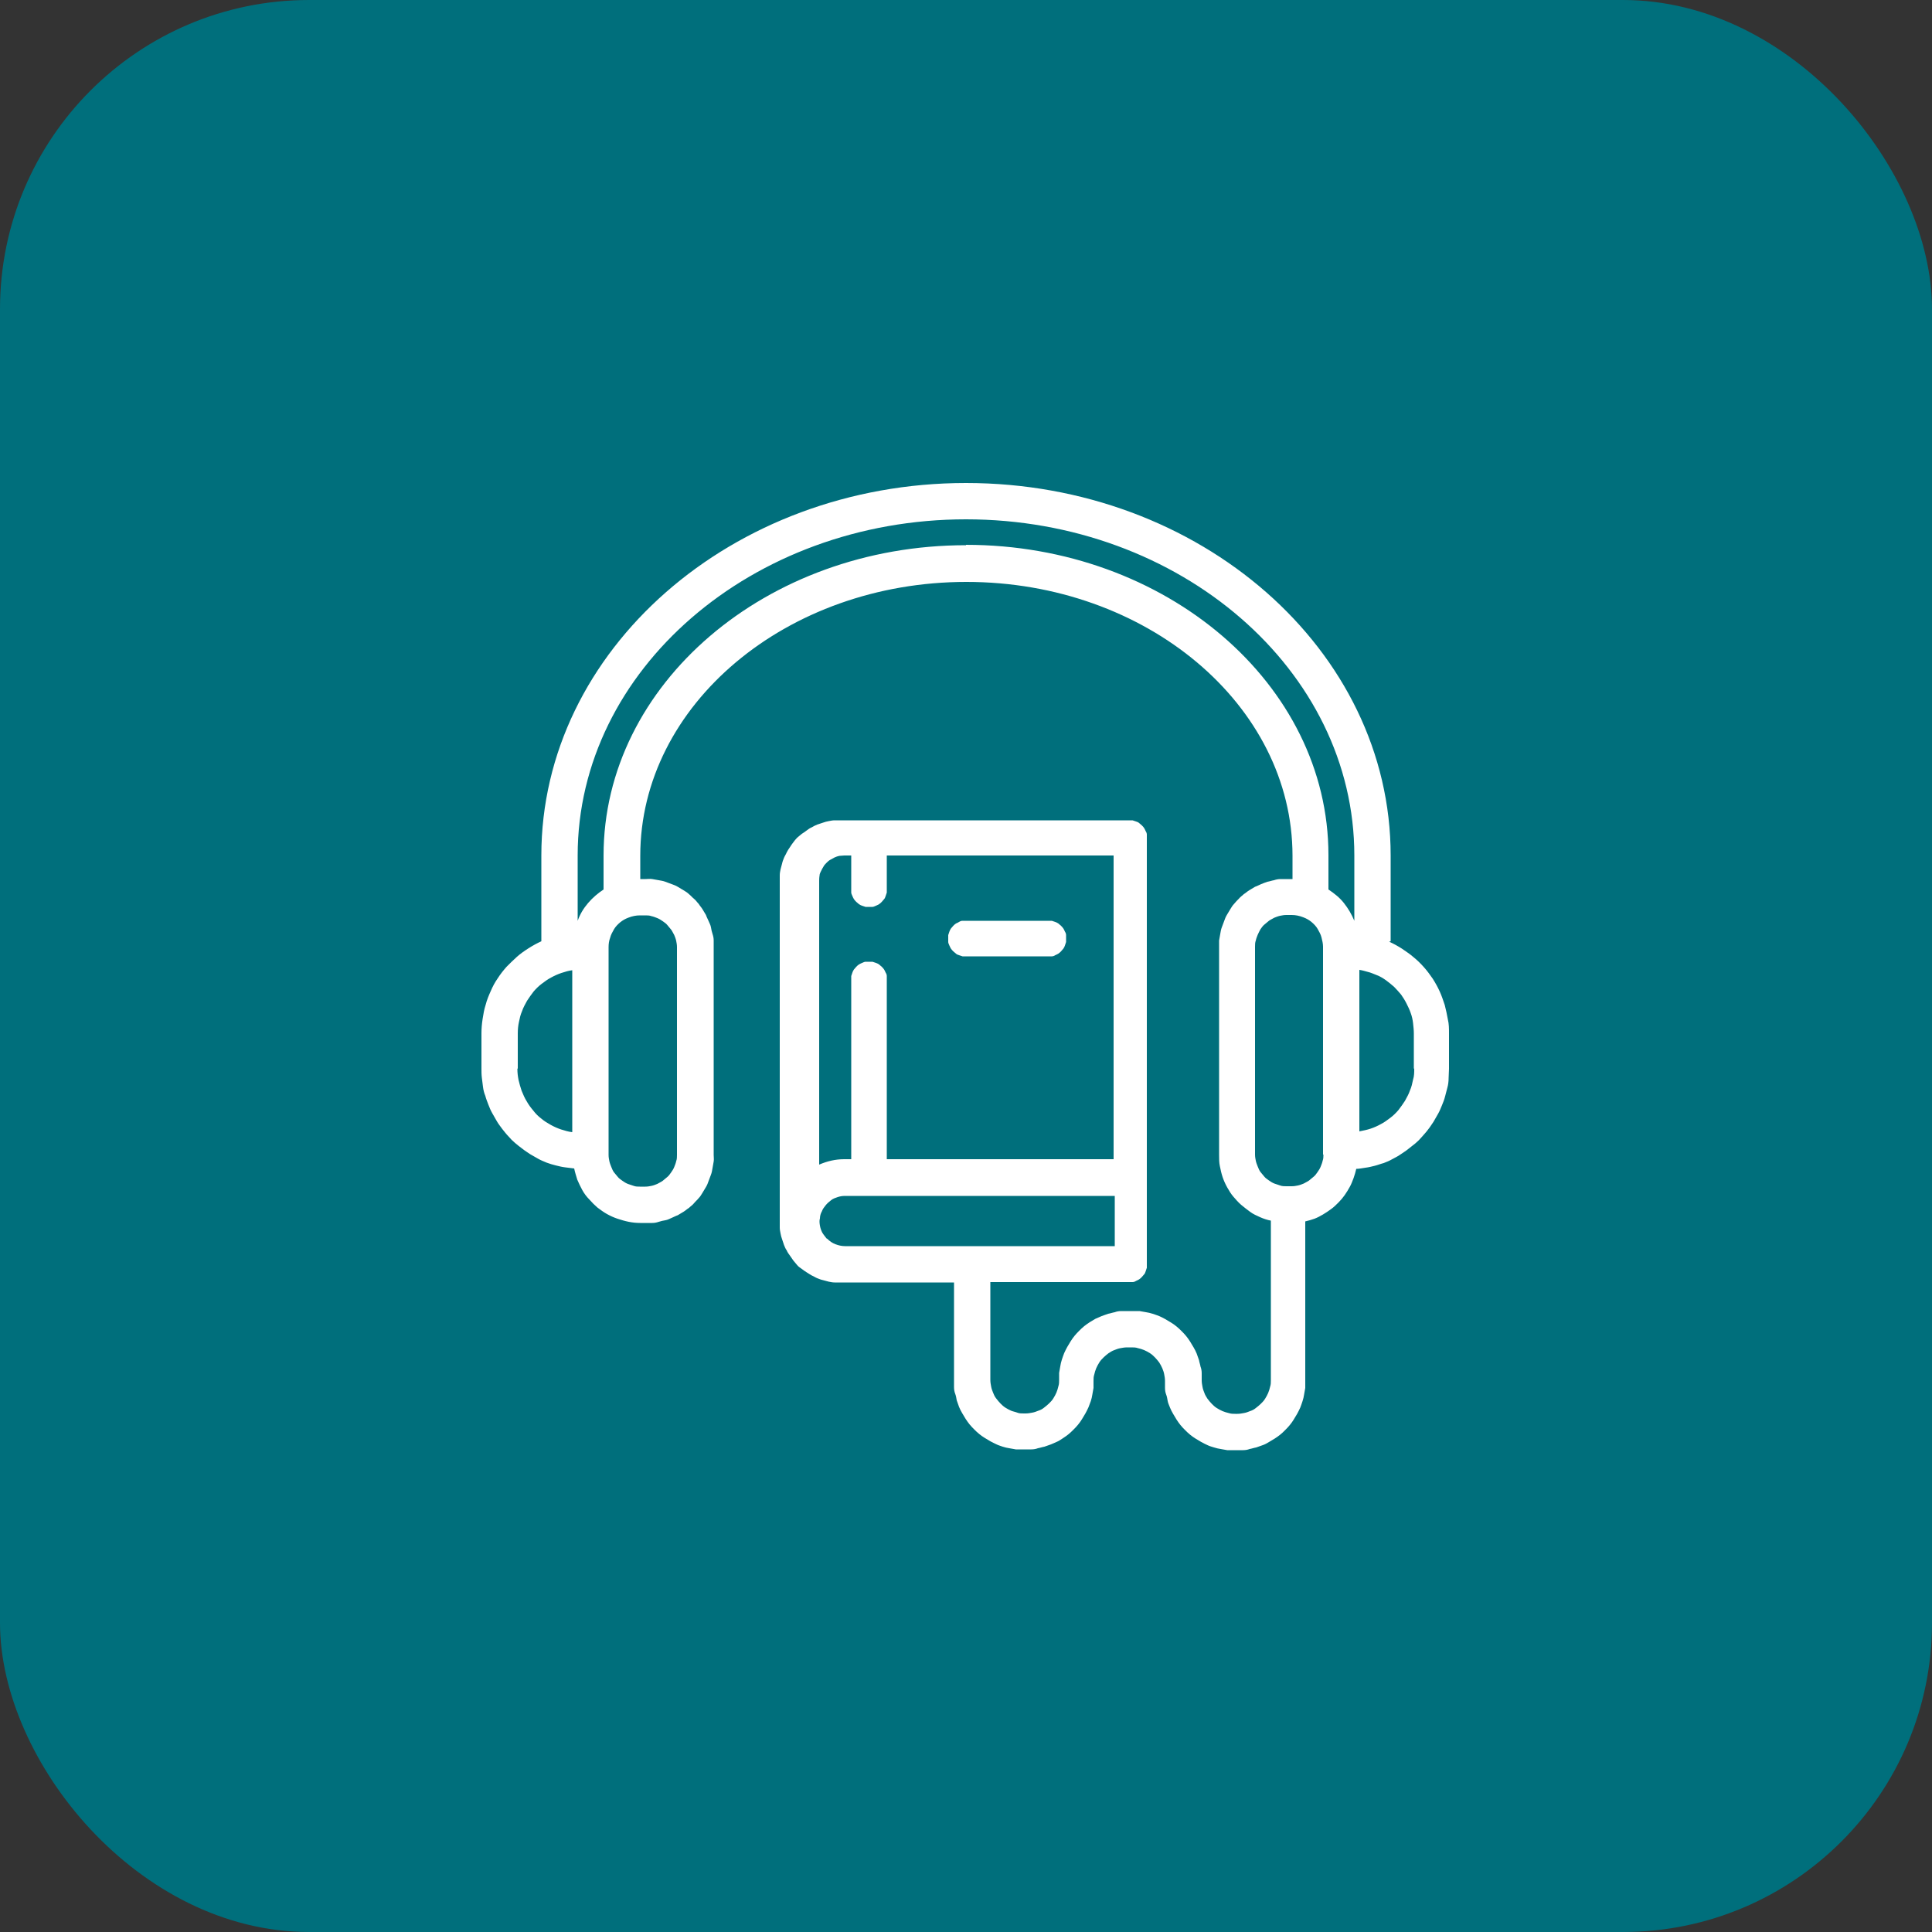 <svg xmlns="http://www.w3.org/2000/svg" id="Ebene_2" viewBox="0 0 50 50"><rect x="0" y="0" width="50" height="50" fill="#333333" stroke="none"/><defs><style>.cls-1{fill:#006f7c;}.cls-1,.cls-2{stroke-width:0px;}.cls-2{fill:#fff;}</style></defs><g id="Ebene_1-2"><rect class="cls-1" width="50" height="50" rx="8" ry="8"></rect><path class="cls-2" d="M35.99,24.36v-2.22c0-5.32-4.93-9.64-10.99-9.64s-10.99,4.33-10.99,9.64v2.22c-.11.05-.22.11-.33.18-.11.07-.21.14-.3.22-.09.08-.18.17-.27.26-.08.09-.16.19-.23.3-.07.1-.13.21-.18.33-.05.11-.1.23-.13.35-.04.12-.06.24-.08.37s-.03.25-.03.37v.91c0,.08,0,.16.01.24s.02.16.03.24.03.16.06.23c.02.08.05.15.08.23.03.08.06.15.1.22s.08.14.12.21c.04.07.09.13.14.2.05.06.1.13.16.19.05.06.11.12.17.17.06.05.12.1.19.15.06.05.13.09.2.14.07.04.14.08.21.12.07.04.15.07.22.1.08.03.15.05.23.07.08.02.16.04.24.05.08.01.16.02.24.03.02.1.05.19.08.29.04.09.08.18.13.27.05.09.11.17.18.24.07.08.14.15.21.21.08.06.16.12.25.17.09.05.18.09.27.12s.19.06.29.08c.1.02.2.03.3.03h.14c.06,0,.11,0,.17,0s.11-.01.17-.03.11-.03.17-.04.11-.04.16-.06c.05-.02.1-.05.16-.07.05-.03.1-.06.15-.09s.09-.07.14-.1c.04-.04.09-.07.13-.12s.08-.08.12-.13c.04-.04.07-.09.1-.14s.06-.1.09-.15c.03-.05.05-.1.07-.16.02-.05.04-.11.06-.16s.03-.11.04-.17.02-.11.03-.17,0-.11,0-.17v-5.38c0-.06,0-.11,0-.17s-.01-.11-.03-.17-.03-.11-.04-.17-.04-.11-.06-.16c-.02-.05-.05-.1-.07-.16-.03-.05-.06-.1-.09-.15s-.07-.09-.1-.14c-.04-.04-.07-.09-.12-.13s-.08-.08-.13-.12c-.04-.04-.09-.07-.14-.1s-.1-.06-.15-.09c-.05-.03-.1-.05-.16-.07-.05-.02-.11-.04-.16-.06-.05-.02-.11-.03-.17-.04s-.11-.02-.17-.03-.11,0-.17,0h-.14v-.6c0-3.91,3.79-7.09,8.44-7.09s8.44,3.18,8.44,7.09v.6h-.14c-.06,0-.11,0-.17,0-.06,0-.11.01-.17.03-.06.01-.11.03-.17.04-.06.02-.11.04-.16.06-.05.02-.1.05-.16.07-.05.03-.1.06-.15.09s-.09.07-.14.1c-.04.04-.09.07-.13.12-.04.04-.08.08-.12.13-.04.04-.07.09-.1.14-.03.05-.06.1-.09.15-.03.05-.05.1-.07.16-.02.05-.04.11-.06.16-.02.05-.03.11-.04.17-.01.06-.02.11-.03.17,0,.06,0,.11,0,.17v5.38c0,.1,0,.2.02.29.02.1.04.19.07.28s.07.18.12.27c.05.09.1.17.16.24s.13.15.2.21.15.12.23.18.17.1.26.14c.09.04.18.07.28.09v4.13c0,.06,0,.11-.02.17-.01.05-.03.11-.05.16-.02.05-.05.1-.08.15-.03.05-.07.09-.11.13-.04.04-.08.07-.13.11s-.09.06-.15.08c-.05.02-.1.04-.16.05-.05.01-.11.02-.17.02h-.05c-.06,0-.11,0-.17-.02-.05-.01-.11-.03-.16-.05-.05-.02-.1-.05-.15-.08s-.09-.07-.13-.11-.07-.08-.11-.13c-.03-.05-.06-.09-.08-.15-.02-.05-.04-.1-.05-.16-.01-.05-.02-.11-.02-.17,0-.06,0-.12,0-.18,0-.06-.01-.12-.03-.17-.01-.06-.03-.11-.04-.17-.02-.06-.04-.11-.06-.17-.02-.05-.05-.11-.08-.16s-.06-.1-.09-.15c-.03-.05-.07-.1-.1-.14-.04-.05-.08-.09-.12-.13-.04-.04-.08-.08-.13-.12-.05-.04-.09-.07-.14-.1s-.1-.06-.15-.09-.1-.05-.16-.08c-.05-.02-.11-.04-.17-.06-.06-.02-.11-.03-.17-.04s-.12-.02-.17-.03c-.06,0-.12,0-.18,0h-.11c-.06,0-.12,0-.18,0-.06,0-.12.01-.17.03-.06.01-.11.03-.17.04-.06.02-.11.04-.17.06-.05.02-.11.05-.16.07-.05.03-.1.06-.15.09s-.1.07-.14.1c-.05.04-.09.08-.13.12-.04.04-.08.08-.12.13-.04.05-.07.09-.1.14-.03.05-.06.1-.09.15s-.05.1-.08.16c-.02.05-.04.11-.06.17s-.03.11-.04.17-.02.11-.03.17c0,.06,0,.12,0,.18s0,.11-.02.17c-.01.05-.03.11-.05.16-.02.05-.05.1-.08.15-.03.05-.07.09-.11.13s-.08.07-.13.11-.09.06-.15.08c-.05.02-.1.04-.16.05-.05.01-.11.02-.17.02h-.05c-.06,0-.11,0-.16-.02s-.11-.03-.16-.05c-.05-.02-.1-.05-.15-.08-.05-.03-.09-.07-.13-.11s-.07-.08-.11-.13-.06-.1-.08-.15c-.02-.05-.04-.1-.05-.16-.01-.05-.02-.11-.02-.17v-2.53h3.59s.06,0,.09,0c.03,0,.06-.01.09-.03.03-.01.06-.03.08-.04s.05-.04.07-.06.04-.05.06-.07.03-.05.04-.08.02-.06.03-.09c0-.03,0-.06,0-.09v-11.03s0-.06,0-.09c0-.03-.01-.06-.03-.09-.01-.03-.03-.06-.04-.08s-.04-.05-.06-.07-.05-.04-.07-.06-.05-.03-.08-.04-.06-.02-.09-.03c-.03,0-.06,0-.09,0h-7.46c-.05,0-.1,0-.16,0-.05,0-.1.01-.15.02-.05.01-.1.02-.15.04-.05.02-.1.03-.15.05-.05.02-.09.04-.14.07-.05.02-.09.05-.13.08-.04.03-.08.06-.13.09-.04.03-.08.07-.12.1-.04.04-.07.08-.1.12-.03.04-.06.08-.09.13-.03.04-.06.09-.08.13-.02.05-.05.09-.07.14s-.04.1-.05.15-.03.1-.04.15c-.01.05-.02.1-.02.15,0,.05,0,.1,0,.16v8.8c0,.05,0,.1,0,.16,0,.05.01.1.02.15.01.05.02.1.04.15s.03.1.05.15c.02.05.04.1.07.14.02.05.05.09.08.13.03.04.06.09.09.13s.07.08.1.12.08.07.12.1.08.06.13.09.09.06.13.08c.05.02.09.05.14.07.05.02.1.04.15.05s.1.03.15.04c.05.01.1.02.15.02.05,0,.1,0,.16,0h2.93v2.53c0,.06,0,.12,0,.18,0,.06.01.12.03.17s.03.11.04.17c.02.06.04.11.06.17.02.05.05.11.08.16s.06.1.09.15.07.1.1.14c.04.05.08.09.12.13s.08.08.13.12.09.07.14.1c.05.03.1.06.15.09.05.03.1.05.16.08s.11.04.16.06c.06.02.11.03.17.04.06.01.12.02.17.03.06,0,.12,0,.17,0h.05c.06,0,.12,0,.18,0,.06,0,.12-.01.17-.03.06-.01.11-.03.17-.04.06-.02.11-.04.17-.06.05-.02.11-.05.16-.07s.1-.06.15-.09.1-.07.14-.1.09-.08.13-.12c.04-.04.08-.08.12-.13.04-.05.07-.09.1-.14.03-.05.06-.1.09-.15s.05-.1.08-.16c.02-.05.04-.11.06-.16.02-.06.03-.11.04-.17s.02-.12.03-.17c0-.06,0-.12,0-.18s0-.11.02-.17c.01-.05.03-.11.05-.16.02-.05.05-.1.08-.15.03-.05.07-.09.11-.13.04-.04.08-.07.13-.11.05-.03.09-.06.15-.08.05-.02.1-.04.16-.05.05-.01.11-.02.17-.02h.11c.06,0,.11,0,.17.02.05.01.11.03.16.05.05.02.1.05.15.08.05.03.09.07.13.11.04.04.07.08.11.13.03.05.06.1.08.15.02.05.04.1.05.16.01.05.02.11.02.17,0,.06,0,.12,0,.18,0,.06.01.12.03.17s.03.11.04.17.04.11.06.17c.02.05.05.11.08.16s.06.1.09.15c.03.05.07.1.1.14.04.05.08.09.12.13s.08.08.13.12.09.07.14.1c.05.03.1.06.15.09.05.03.1.05.16.08s.11.04.17.06c.06.02.11.03.17.04s.12.02.17.03c.06,0,.12,0,.18,0h.05c.06,0,.12,0,.18,0,.06,0,.12-.01.17-.03.06-.01.11-.03.17-.04.06-.02.11-.04.17-.06s.11-.05.16-.08c.05-.03.1-.06.15-.09.05-.03.1-.07.14-.1s.09-.08.13-.12.08-.08.12-.13c.04-.05.07-.09.1-.14s.06-.1.09-.15.05-.1.08-.16c.02-.05.04-.11.06-.17.02-.06.03-.11.04-.17s.02-.11.03-.17c0-.06,0-.12,0-.18v-4.13c.08-.02.16-.04.24-.07s.15-.07.22-.11.14-.09.21-.14c.07-.05.13-.11.19-.17.06-.06.11-.12.16-.19.05-.07.09-.14.13-.21.04-.07.07-.15.1-.23.03-.08.05-.16.07-.24.08,0,.16-.02.24-.03.08-.01.16-.03.24-.05.08-.02.15-.05.23-.07.08-.03.15-.06.22-.1.07-.04.14-.07.21-.12s.14-.09.2-.14c.06-.05.13-.1.19-.15.06-.05.12-.11.17-.17.05-.06.11-.12.16-.19.05-.06.09-.13.14-.2.04-.07.08-.14.12-.21.04-.07.07-.15.1-.22.03-.07.06-.15.08-.23.02-.08.04-.16.06-.23s.03-.16.03-.24.01-.16.01-.24v-.91c0-.13,0-.25-.03-.37-.02-.12-.05-.25-.08-.37-.04-.12-.08-.24-.13-.35-.05-.11-.11-.22-.18-.33-.07-.1-.14-.2-.23-.3-.08-.09-.17-.18-.27-.26-.09-.08-.2-.15-.3-.22-.11-.07-.22-.13-.33-.18M21.85,22.14h.18v.87s0,.06,0,.09c0,.03.02.06.03.09s.03.06.04.08c.02.03.04.05.06.07s.05.04.07.06c.03.02.05.03.08.04.03.01.06.02.09.03.03,0,.06,0,.09,0s.06,0,.09,0c.03,0,.06-.02.09-.03s.06-.03.08-.04.05-.04.07-.06.04-.05.06-.07.03-.05.04-.08.02-.06.03-.09c0-.03,0-.06,0-.09v-.87h5.87v7.86h-5.87v-4.65s0-.06,0-.09c0-.03-.01-.06-.03-.09-.01-.03-.03-.06-.04-.08-.02-.03-.04-.05-.06-.07-.02-.02-.05-.04-.07-.06-.03-.02-.05-.03-.08-.04-.03-.01-.06-.02-.09-.03-.03,0-.06,0-.09,0s-.06,0-.09,0c-.03,0-.06.02-.09.03s-.06.03-.08.04-.05.04-.07.06-.04.05-.06.07c-.02.03-.03.05-.04.08-.01.03-.02.06-.03.09,0,.03,0,.06,0,.09v4.65h-.18c-.23,0-.44.05-.65.14v-7.35s0-.08.01-.13c0-.04.02-.08.04-.12.02-.04.04-.08.06-.11.02-.04.05-.07.08-.1.03-.03.06-.06.1-.08s.07-.04.11-.06c.04-.02.08-.03.12-.04.04,0,.08-.01.13-.01M21.39,32.05s-.08-.1-.11-.15c-.03-.06-.05-.12-.06-.18-.01-.06-.02-.13,0-.19,0-.06.02-.13.05-.18.02-.06.06-.11.1-.16.04-.05.09-.09.14-.13s.11-.06.17-.08c.06-.02.12-.03.19-.03h6.98v1.3h-6.98c-.09,0-.17-.02-.25-.05-.08-.03-.15-.08-.21-.14M13.4,27.65v-.91c0-.1.01-.2.03-.29.02-.1.04-.19.08-.28.03-.09.08-.18.13-.27.05-.08.11-.16.17-.24.06-.07.13-.14.21-.2.08-.06.16-.12.24-.16.09-.05.18-.09.27-.12.09-.03.19-.06.28-.07v4.19c-.1-.01-.19-.04-.29-.07-.09-.03-.18-.07-.27-.12-.09-.05-.17-.1-.24-.16-.08-.06-.15-.13-.21-.21-.06-.07-.12-.15-.17-.24-.05-.08-.09-.17-.13-.27-.03-.09-.06-.19-.08-.28-.02-.1-.03-.19-.03-.29M16.7,23.69c.05,0,.11,0,.16.02.05.01.1.03.15.05.05.02.1.05.14.08.04.03.09.06.12.1s.07.08.1.12c.03.04.05.09.08.14.02.05.04.1.05.15.01.05.02.1.02.16v5.38c0,.05,0,.11-.02.16-.01.05-.03.1-.05.15-.02.05-.05.1-.08.14-.03.04-.06.09-.1.12s-.08.07-.12.1c-.04.03-.09.05-.14.08-.05.02-.1.04-.15.05-.05.01-.1.02-.16.02h-.14c-.05,0-.11,0-.16-.02s-.1-.03-.15-.05c-.05-.02-.1-.05-.14-.08-.04-.03-.09-.06-.12-.1s-.07-.08-.1-.12c-.03-.04-.05-.09-.07-.14-.02-.05-.04-.1-.05-.15-.01-.05-.02-.1-.02-.16v-5.38c0-.08.01-.16.04-.24.02-.08.06-.15.1-.22s.1-.13.16-.18c.06-.05.13-.09.21-.12.1-.04.2-.06.3-.06h.14ZM25,14.11c-5.17,0-9.38,3.6-9.38,8.03v.88c-.15.1-.28.21-.4.35s-.21.29-.27.46v-1.69c0-4.8,4.51-8.7,10.05-8.7s10.05,3.9,10.05,8.7v1.69c-.07-.17-.16-.32-.27-.46-.11-.14-.25-.25-.4-.35v-.89c0-4.43-4.21-8.03-9.38-8.03M34.25,29.88c0,.05,0,.11-.02.16-.01.05-.03.1-.05.15-.02.05-.05.1-.08.14-.03.04-.06.09-.1.12s-.08.07-.12.1c-.04.03-.09.05-.14.08-.05.02-.1.04-.15.05-.05.01-.1.02-.16.02h-.14c-.05,0-.11,0-.16-.02s-.1-.03-.15-.05c-.05-.02-.1-.05-.14-.08-.04-.03-.09-.06-.12-.1s-.07-.08-.1-.12c-.03-.04-.05-.09-.07-.14-.02-.05-.04-.1-.05-.15-.01-.05-.02-.1-.02-.16v-5.38c0-.05,0-.11.02-.16.01-.05.03-.1.05-.15.02-.05.05-.1.07-.14.03-.04.06-.09.1-.12s.08-.07.12-.1c.04-.03.09-.05.14-.08.05-.02.1-.04.15-.05s.1-.02.16-.02h.14c.1,0,.2.02.3.06.08.03.15.07.21.12.06.05.12.11.16.18s.08.14.1.22c.02.08.04.16.04.24v5.38h0ZM36.6,27.65c0,.1,0,.2-.03.29-.02.1-.04.19-.08.28-.03.09-.08.18-.13.27-.05.08-.11.16-.17.24-.06.07-.13.14-.21.2-.08.06-.16.12-.24.16-.09.05-.18.09-.27.12-.09.03-.19.05-.29.07v-4.18c.07.01.14.03.21.05.09.02.17.06.25.09s.16.08.23.13.14.11.21.17c.06.06.12.13.18.2.05.07.1.15.14.23.04.08.08.16.11.25.03.08.05.17.06.26.01.09.02.18.02.27v.91Z"></path><path class="cls-2" d="M25,24.75h2.13s.06,0,.09,0c.03,0,.06-.01.09-.03.03-.01.06-.03.08-.04.03-.02.05-.04.07-.06s.04-.05.06-.07c.02-.03.03-.05.04-.08.01-.03.02-.06.03-.09,0-.03,0-.06,0-.09s0-.06,0-.09c0-.03-.01-.06-.03-.09-.01-.03-.03-.06-.04-.08-.02-.03-.04-.05-.06-.07s-.05-.04-.07-.06c-.03-.02-.05-.03-.08-.04-.03-.01-.06-.02-.09-.03-.03,0-.06,0-.09,0h-2.13s-.06,0-.09,0c-.03,0-.06.01-.09.03s-.06.03-.08.04-.05.04-.07.06-.04.05-.06.07c-.02.03-.03.05-.04.08-.01.03-.02.06-.03.09,0,.03,0,.06,0,.09s0,.06,0,.09c0,.03.02.06.03.09.01.03.03.06.04.08.02.03.04.05.06.07s.05.04.07.06.05.03.08.04.06.02.09.03c.03,0,.06,0,.09,0"></path></g></svg>